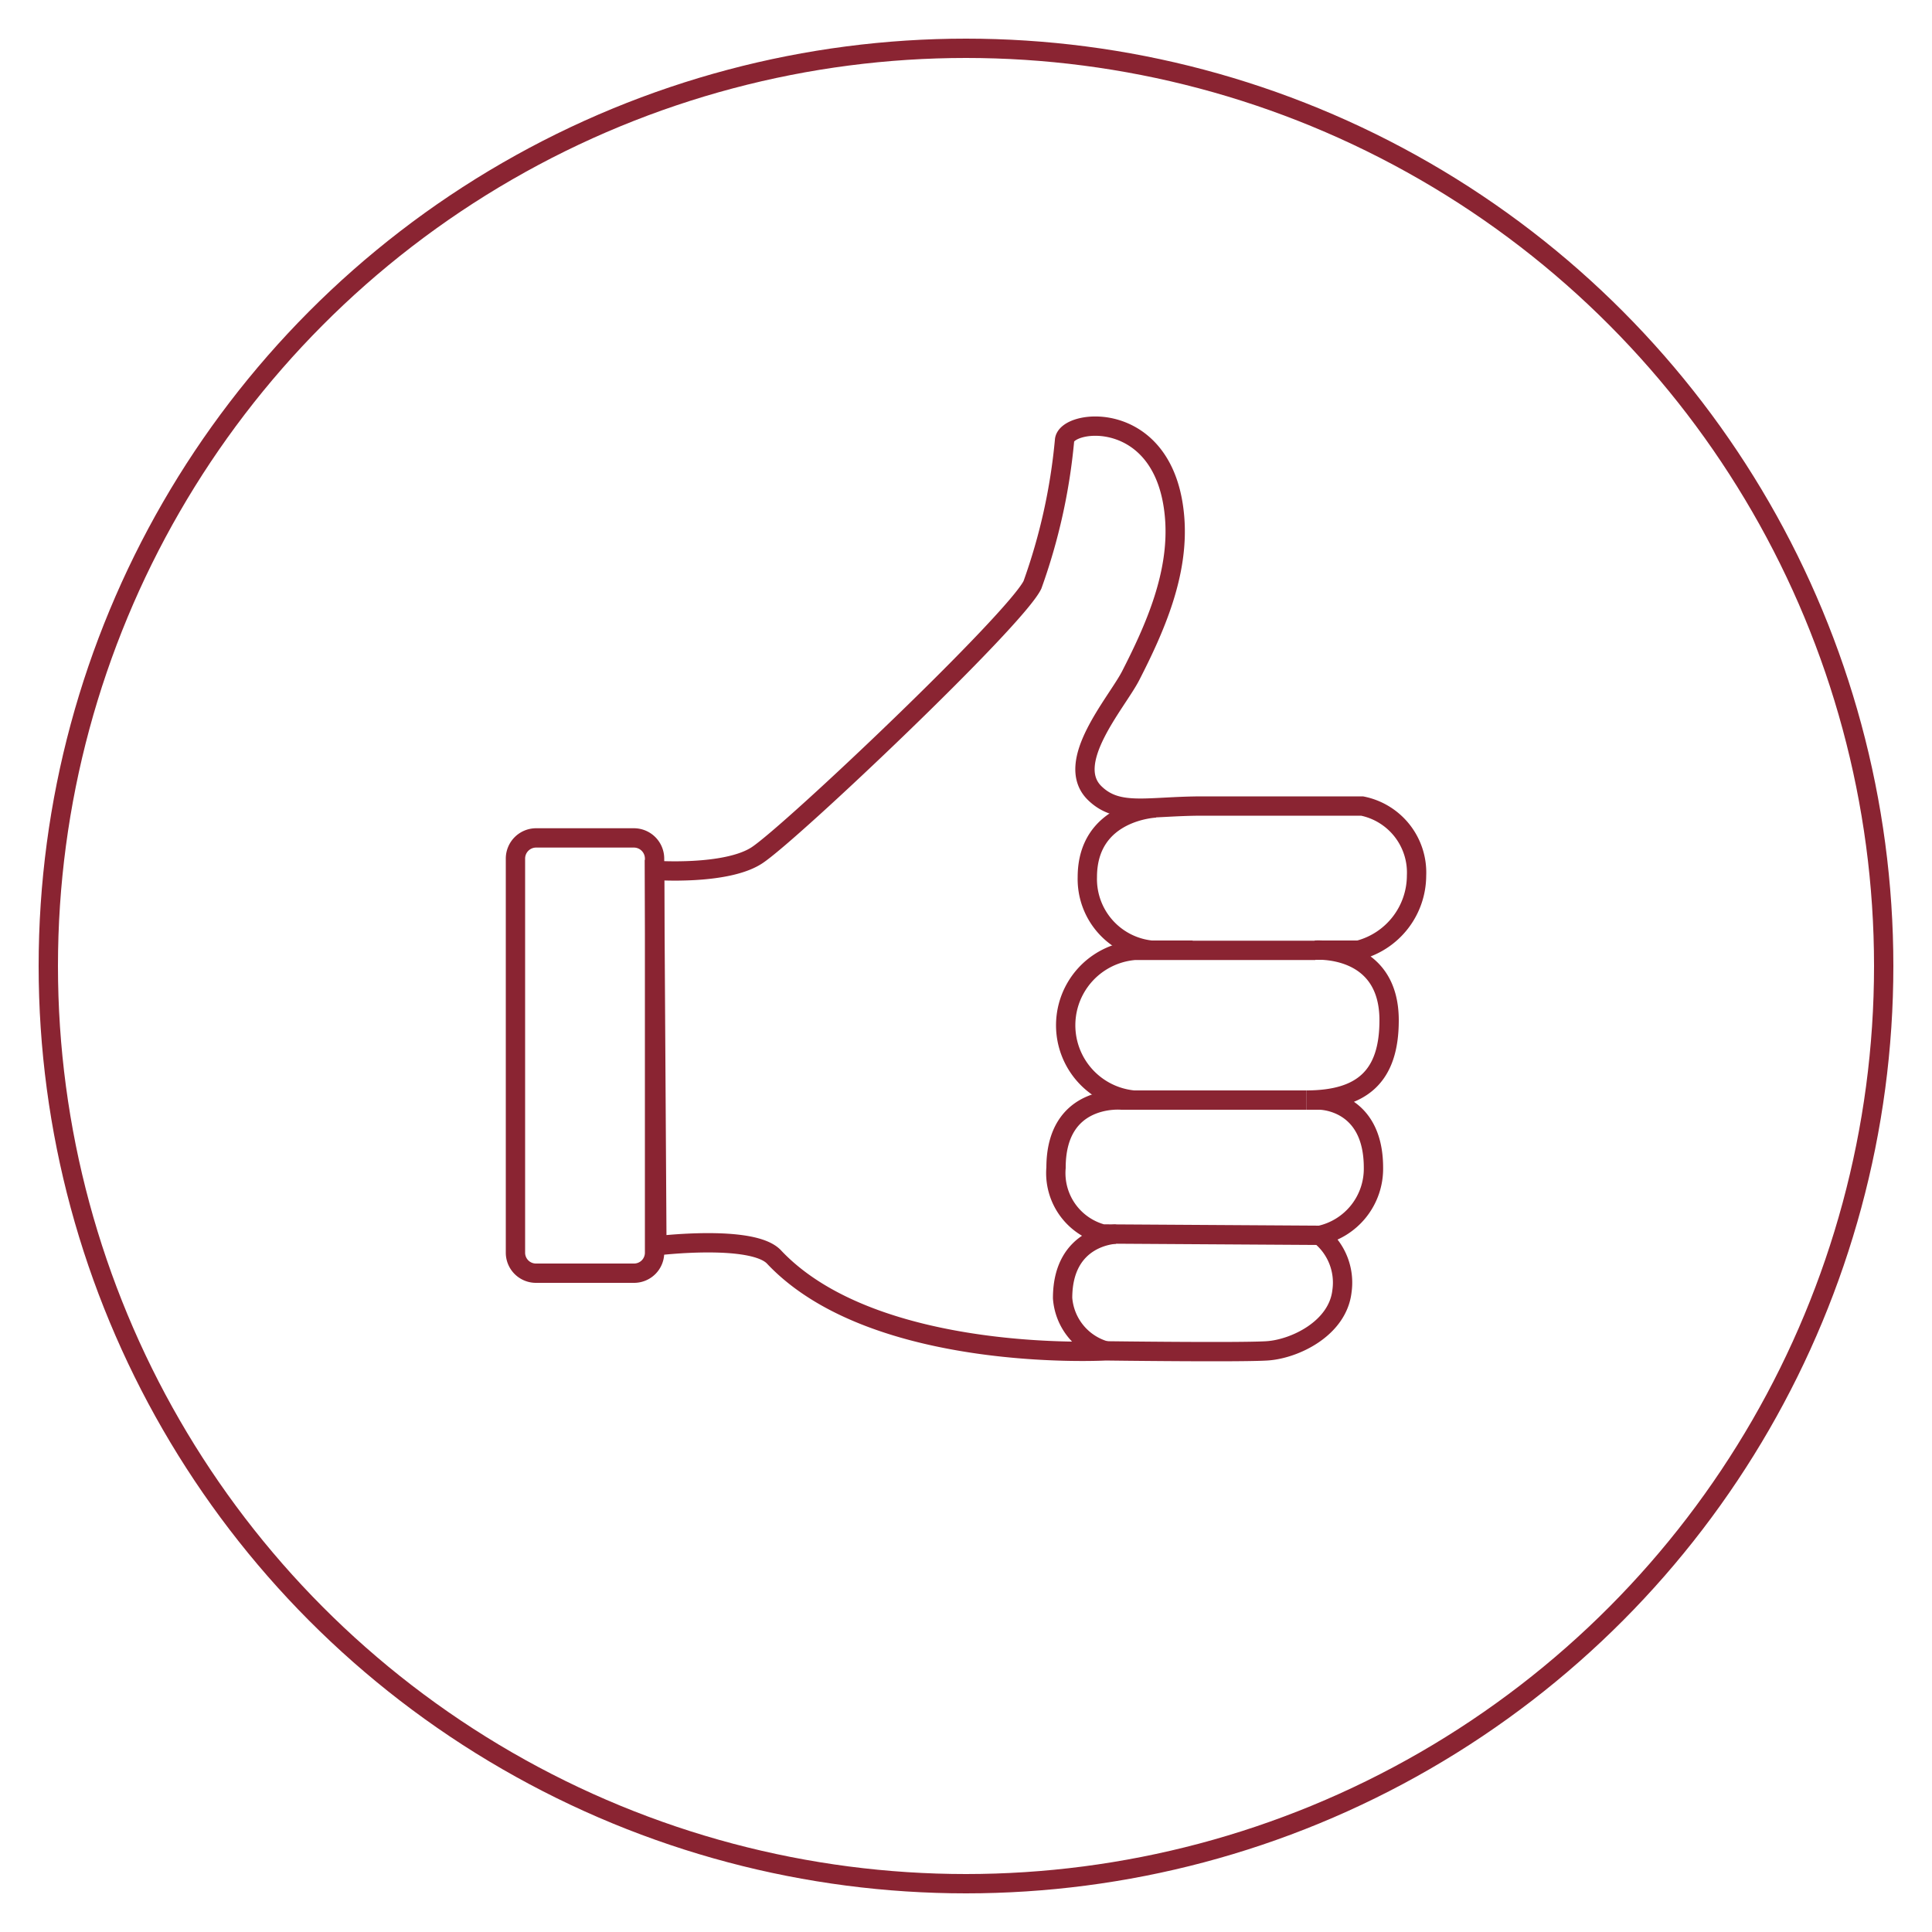 <svg xmlns="http://www.w3.org/2000/svg" viewBox="0 0 100 100"><defs><style>.cls-1{fill:none;stroke:#8a2432;stroke-miterlimit:10;}</style></defs><title>Smart_Home_OS_Icons_</title><g id="Circles"><circle class="cls-1" cx="50" cy="50" r="47.5"/></g><g id="Line_Work" data-name="Line Work"><path class="cls-1" d="M57.23,69.92s-11.94.66-17.15-4.84C39,63.87,34,64.48,34,64.48l-.12-19.43s3.7.27,5.3-.78c1.79-1.18,13.38-12.18,14.26-14a30.29,30.29,0,0,0,1.66-7.47c.06-1.13,5.24-1.73,5.7,4,.23,2.88-1,5.68-2.28,8.18-.73,1.41-3.49,4.5-1.85,6.08,1.21,1.17,2.73.66,5.59.66H70.5a3.51,3.51,0,0,1,2.82,3.6,4,4,0,0,1-3,3.86H68.08s3.82-.28,3.82,3.63c0,2.9-1.39,4.13-4.29,4.13h.7s2.78,0,2.78,3.5a3.53,3.53,0,0,1-2.77,3.5,3.14,3.14,0,0,1,1.14,2.89c-.22,1.94-2.46,3-3.88,3.09S57.23,69.92,57.23,69.92Z"/><path class="cls-1" d="M60.93,56.94H58.68a3.89,3.89,0,0,1,.06-7.75h9.34"/><path class="cls-1" d="M61.73,49.18H59.59a3.7,3.7,0,0,1-3.31-3.78c0-3.45,3.54-3.58,3.54-3.58"/><path class="cls-1" d="M68.32,63.94l-11.25-.07a3.26,3.26,0,0,1-2.41-3.43c0-3.82,3.39-3.5,3.39-3.5h9.56"/><path class="cls-1" d="M27.74,43.37h5.07a1.07,1.07,0,0,1,1.07,1.07v20.4a1.06,1.06,0,0,1-1.06,1.06H27.74a1.06,1.06,0,0,1-1.06-1.06V44.43A1.07,1.07,0,0,1,27.74,43.37Z"/><path class="cls-1" d="M57.23,69.92A3.07,3.07,0,0,1,55,67.19c0-3.25,2.76-3.31,2.76-3.31"/></g></svg>